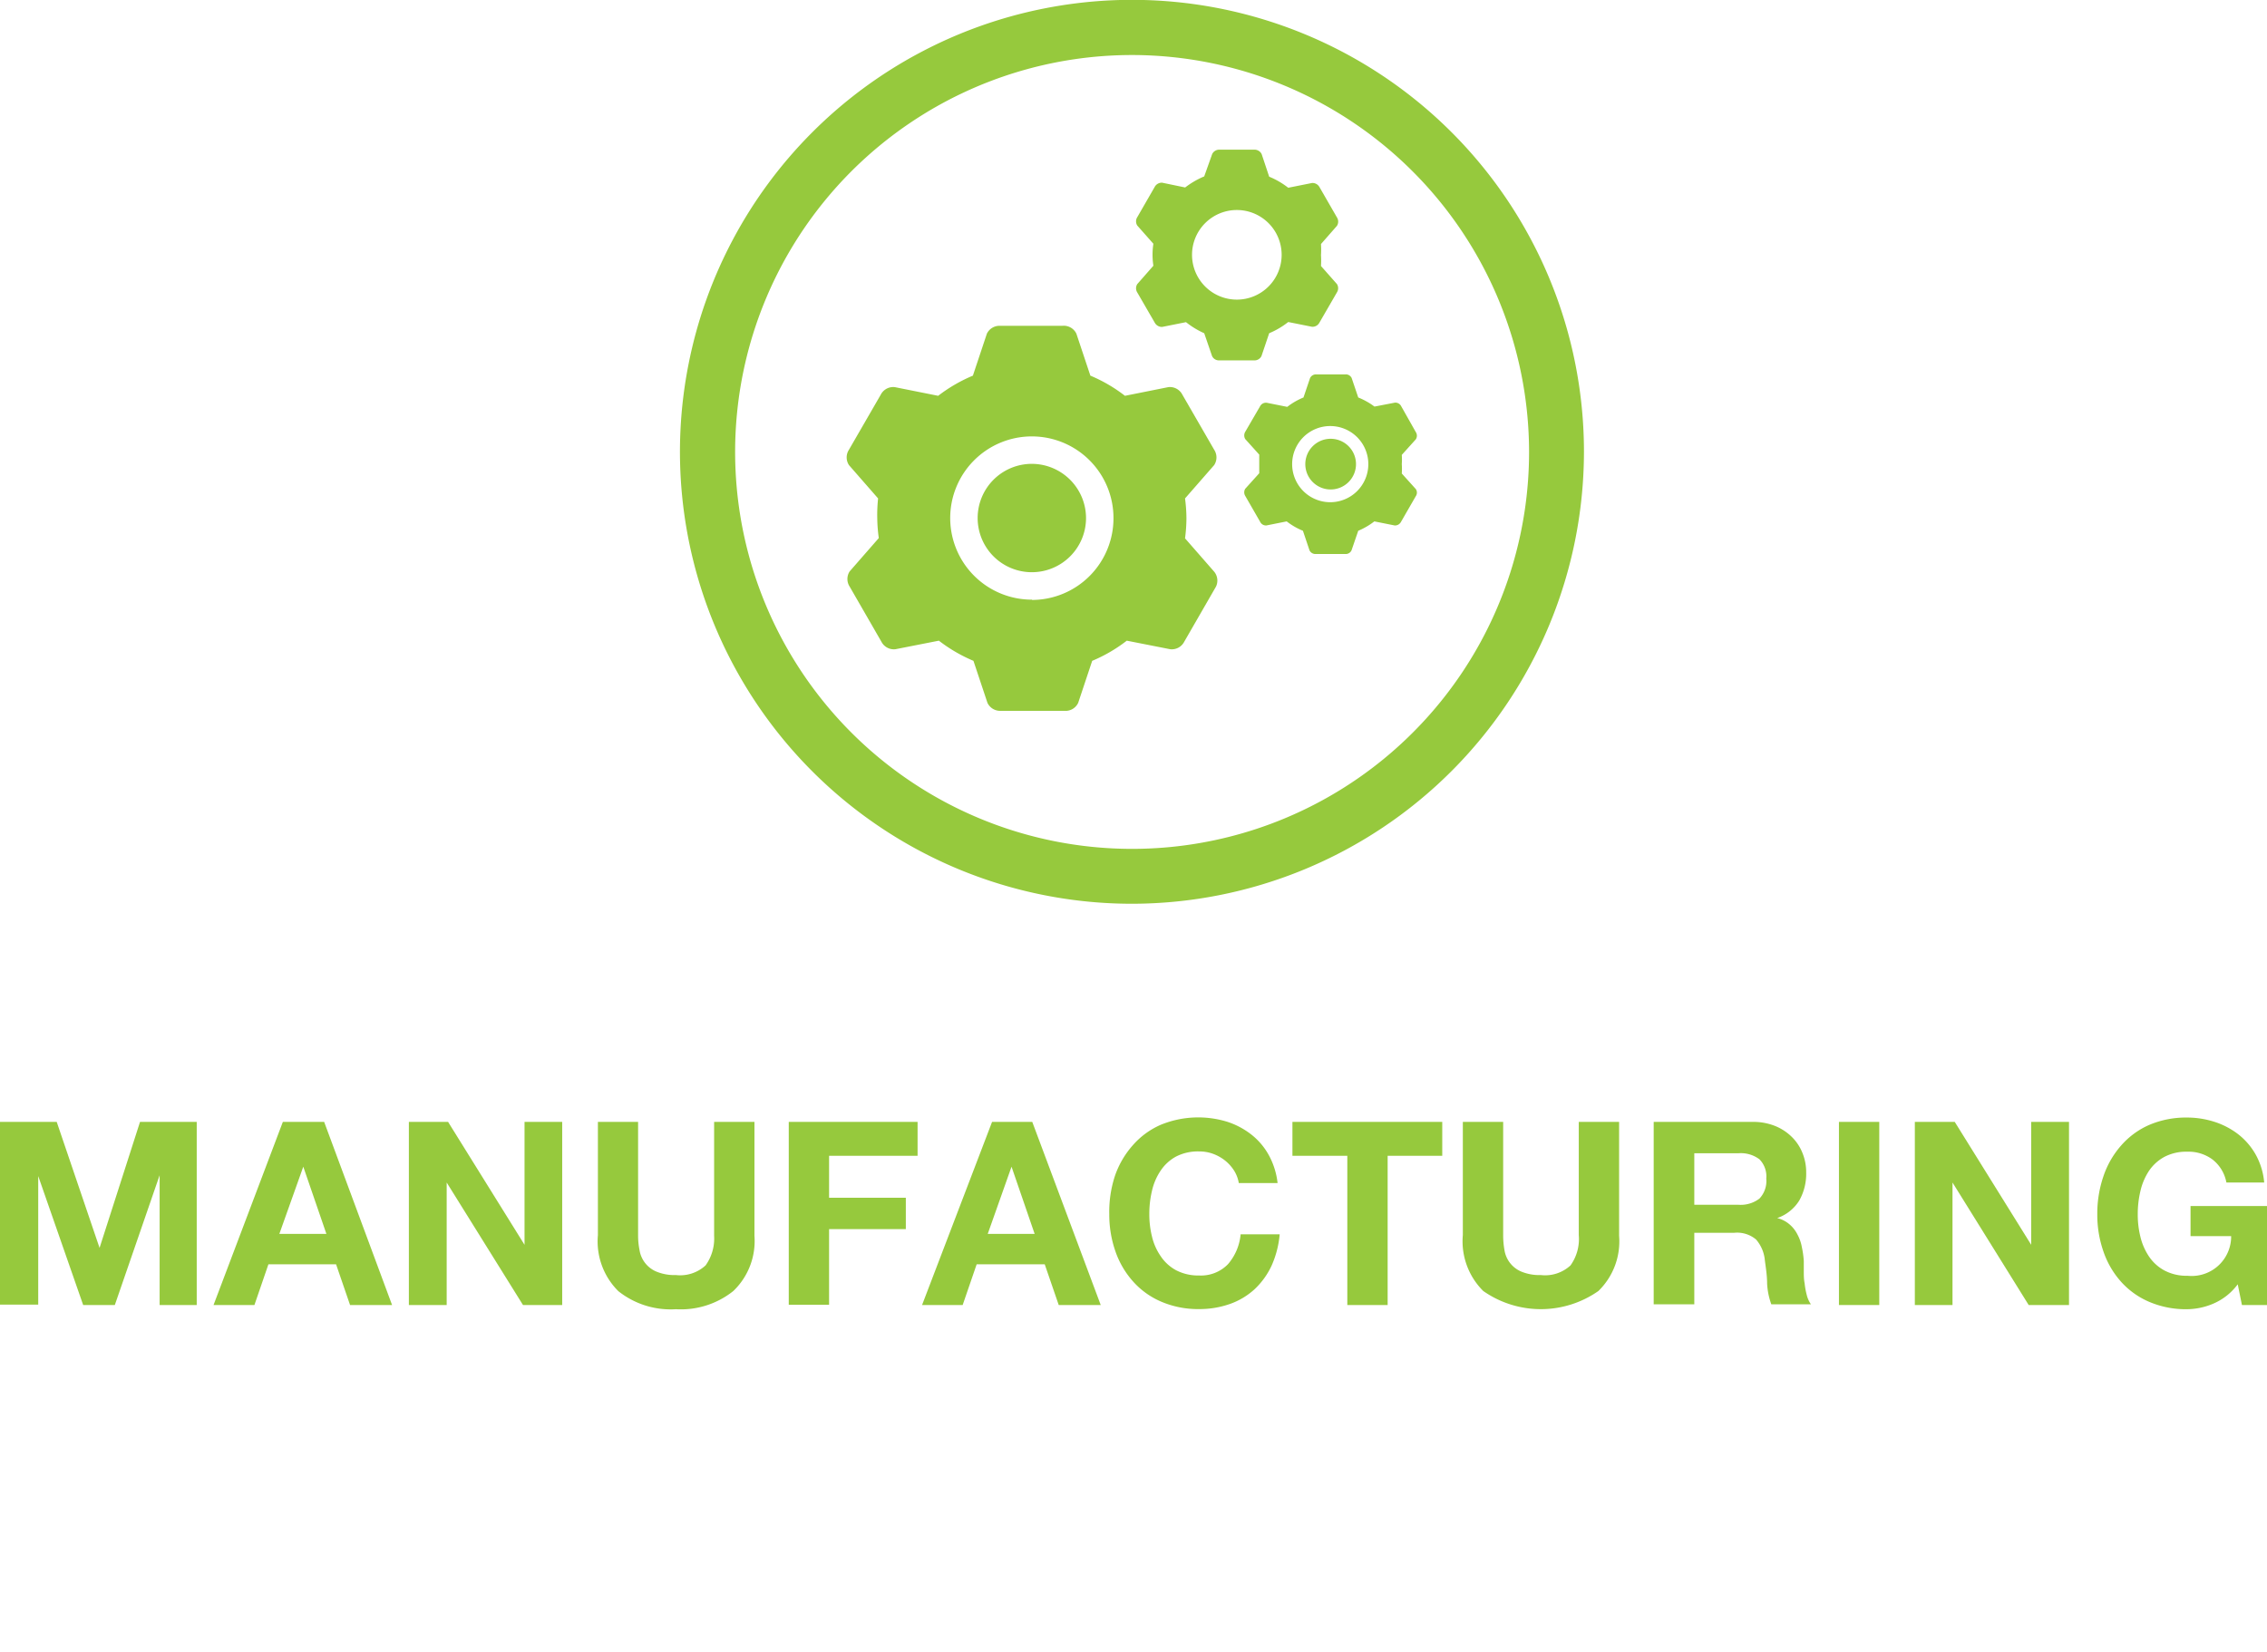 <svg xmlns="http://www.w3.org/2000/svg" viewBox="0 0 161.9 118"><title>icon-manufacturing</title><path d="M80.85,64.55a32.28,32.28,0,1,1,32.27-32.28A32.32,32.32,0,0,1,80.85,64.55Zm0-60.62A28.35,28.35,0,1,0,109.2,32.27,28.38,28.38,0,0,0,80.85,3.93Z" fill="#96c93d"/><path d="M4.05,80.13l3.06,9h0l2.89-9h4.05V93.21H11.4V83.94h0l-3.2,9.27H5.94L2.73,84h0v9.18H0V80.13Z" fill="#96c93d"/><path d="M23.15,80.13,28,93.21h-3l-1-2.91H19.17l-1,2.91H15.25L20.2,80.13Zm.16,8-1.65-4.8h0l-1.71,4.8Z" fill="#96c93d"/><path d="M32,80.13l5.46,8.78h0V80.13h2.69V93.21H37.35L31.9,84.46h0v8.75h-2.7V80.13Z" fill="#96c93d"/><path d="M52.37,92.21a6,6,0,0,1-4.1,1.3,6,6,0,0,1-4.11-1.29,5,5,0,0,1-1.46-4V80.13h2.87v8.14a5.16,5.16,0,0,0,.1,1,2,2,0,0,0,1.2,1.55,3.37,3.37,0,0,0,1.4.25,2.68,2.68,0,0,0,2.12-.69A3.29,3.29,0,0,0,51,88.27V80.13h2.88v8.14A4.94,4.94,0,0,1,52.37,92.21Z" fill="#96c93d"/><path d="M65.53,80.13v2.42H59.21v3h5.48v2.24H59.21v5.4H56.33V80.13Z" fill="#96c93d"/><path d="M73.72,80.13l4.89,13.08h-3l-1-2.91H69.75l-1,2.91h-2.9l5-13.08Zm.17,8-1.65-4.8h0l-1.7,4.8Z" fill="#96c93d"/><path d="M88.14,83.62a2.91,2.91,0,0,0-.64-.72,3.1,3.1,0,0,0-.87-.49,2.88,2.88,0,0,0-1-.17,3.41,3.41,0,0,0-1.65.37,3.11,3.11,0,0,0-1.09,1,4.25,4.25,0,0,0-.62,1.44,7.07,7.07,0,0,0-.19,1.67,6.55,6.55,0,0,0,.19,1.6,4.13,4.13,0,0,0,.62,1.4,3.08,3.08,0,0,0,1.09,1,3.41,3.41,0,0,0,1.65.38,2.68,2.68,0,0,0,2.07-.81,3.78,3.78,0,0,0,.9-2.13h2.79a7,7,0,0,1-.57,2.22,5.48,5.48,0,0,1-1.21,1.69,5.15,5.15,0,0,1-1.76,1.06,6.54,6.54,0,0,1-2.22.37,6.67,6.67,0,0,1-2.7-.53,5.66,5.66,0,0,1-2-1.43,6.3,6.3,0,0,1-1.27-2.16,7.94,7.94,0,0,1-.44-2.66A8.21,8.21,0,0,1,79.62,84a6.43,6.43,0,0,1,1.27-2.19,5.64,5.64,0,0,1,2-1.47,7.05,7.05,0,0,1,4.75-.22,5.56,5.56,0,0,1,1.72.91,4.82,4.82,0,0,1,1.25,1.47,5.38,5.38,0,0,1,.63,2H88.47A2.43,2.43,0,0,0,88.14,83.62Z" fill="#96c93d"/><path d="M92.3,82.55V80.13H103v2.42H99.1V93.21H96.22V82.55Z" fill="#96c93d"/><path d="M114.15,92.21a7.17,7.17,0,0,1-8.22,0,5,5,0,0,1-1.46-4V80.13h2.88v8.14a6,6,0,0,0,.09,1,2,2,0,0,0,1.2,1.55,3.37,3.37,0,0,0,1.4.25,2.67,2.67,0,0,0,2.12-.69,3.23,3.23,0,0,0,.59-2.15V80.13h2.88v8.14A4.94,4.94,0,0,1,114.15,92.21Z" fill="#96c93d"/><path d="M125.16,80.13a4.19,4.19,0,0,1,1.58.28,3.6,3.6,0,0,1,1.21.78,3.32,3.32,0,0,1,.77,1.15,3.6,3.6,0,0,1,.27,1.4,3.88,3.88,0,0,1-.49,2A3,3,0,0,1,126.92,87v0a2.1,2.1,0,0,1,.88.45,2.29,2.29,0,0,1,.56.71,3,3,0,0,1,.32.91,6.74,6.74,0,0,1,.14,1c0,.2,0,.45,0,.73s0,.57.06.86a5.31,5.31,0,0,0,.15.83,2,2,0,0,0,.3.67H126.5a5.09,5.09,0,0,1-.3-1.48c0-.57-.09-1.12-.16-1.65a2.61,2.61,0,0,0-.63-1.5,2.1,2.1,0,0,0-1.55-.48H121v5.11H118.1V80.13Zm-1,5.92a2.21,2.21,0,0,0,1.49-.44,1.82,1.82,0,0,0,.49-1.43,1.73,1.73,0,0,0-.49-1.38,2.21,2.21,0,0,0-1.49-.43H121v3.68Z" fill="#96c93d"/><path d="M134.21,80.13V93.21h-2.88V80.13Z" fill="#96c93d"/><path d="M139.6,80.13l5.46,8.78h0V80.13h2.7V93.21h-2.88l-5.44-8.75h0v8.75h-2.69V80.13Z" fill="#96c93d"/><path d="M158.07,93.11a4.9,4.9,0,0,1-1.89.4,6.67,6.67,0,0,1-2.7-.53,5.7,5.7,0,0,1-2-1.43,6.28,6.28,0,0,1-1.26-2.16,7.94,7.94,0,0,1-.44-2.66,8.21,8.21,0,0,1,.44-2.72,6.41,6.41,0,0,1,1.26-2.19,5.68,5.68,0,0,1,2-1.47,6.67,6.67,0,0,1,2.7-.53,6.41,6.41,0,0,1,1.95.3,5.57,5.57,0,0,1,1.71.89,4.88,4.88,0,0,1,1.25,1.45,5,5,0,0,1,.61,2H159a2.7,2.7,0,0,0-1-1.65,2.86,2.86,0,0,0-1.78-.55,3.35,3.35,0,0,0-1.65.37,3.14,3.14,0,0,0-1.1,1,4.44,4.44,0,0,0-.61,1.44,7.07,7.07,0,0,0-.19,1.67,6.55,6.55,0,0,0,.19,1.6,4.32,4.32,0,0,0,.61,1.4,3.11,3.11,0,0,0,1.1,1,3.35,3.35,0,0,0,1.65.38,2.82,2.82,0,0,0,3.12-2.83h-2.9V86.14h5.5v7.07h-1.83l-.3-1.48A4.26,4.26,0,0,1,158.07,93.11Z" fill="#96c93d"/><path d="M86.71,40.83l-2.08-2.38a11.19,11.19,0,0,0,.1-1.43,11,11,0,0,0-.1-1.42l2.08-2.38a1,1,0,0,0,0-1.1l-2.27-3.93a1,1,0,0,0-1-.54l-3.1.62a10.86,10.86,0,0,0-2.47-1.44l-1-3a1,1,0,0,0-1-.56H71.42a1,1,0,0,0-.94.56l-1,3A11.08,11.08,0,0,0,67,28.27l-3.1-.62a1,1,0,0,0-1,.54l-2.27,3.93a1,1,0,0,0,0,1.1l2.08,2.38A11,11,0,0,0,62.65,37a11.19,11.19,0,0,0,.11,1.43l-2.08,2.38a1,1,0,0,0,0,1.09l2.27,3.94a1,1,0,0,0,1,.53l3.1-.61a11.08,11.08,0,0,0,2.47,1.44l1,3a1,1,0,0,0,.94.57H76a1,1,0,0,0,1-.57l1-3a10.86,10.86,0,0,0,2.47-1.44l3.1.61a1,1,0,0,0,1-.53l2.27-3.94A1,1,0,0,0,86.71,40.83Zm-13,2A5.83,5.83,0,1,1,79.52,37,5.83,5.83,0,0,1,73.69,42.85Z" fill="#96c93d"/><path d="M77.56,37a3.87,3.87,0,1,1-3.87-3.87A3.88,3.88,0,0,1,77.56,37Z" fill="#96c93d"/><path d="M101.11,34.93l-1-1.11a4.91,4.91,0,0,0,0-.67,4.77,4.77,0,0,0,0-.66l1-1.11a.47.47,0,0,0,0-.52L100.06,29a.46.46,0,0,0-.45-.24l-1.45.28A5.09,5.09,0,0,0,97,28.39L96.53,27a.46.46,0,0,0-.44-.26H94a.47.47,0,0,0-.44.26l-.47,1.39a4.94,4.94,0,0,0-1.16.67l-1.45-.29A.47.47,0,0,0,90,29l-1.07,1.84a.51.51,0,0,0,0,.52l1,1.11c0,.21,0,.44,0,.66s0,.45,0,.67l-1,1.11a.49.49,0,0,0,0,.51L90,37.28a.46.46,0,0,0,.44.25l1.45-.29a4.94,4.94,0,0,0,1.16.67l.47,1.4a.47.47,0,0,0,.44.26h2.12a.46.46,0,0,0,.44-.26l.48-1.4a5.09,5.09,0,0,0,1.15-.67l1.45.29a.48.48,0,0,0,.45-.25l1.06-1.84A.45.45,0,0,0,101.11,34.93ZM95,35.87a2.72,2.72,0,1,1,2.72-2.72A2.72,2.72,0,0,1,95,35.87Z" fill="#96c93d"/><path d="M96.84,33.15A1.81,1.81,0,1,1,95,31.34,1.81,1.81,0,0,1,96.84,33.15Z" fill="#96c93d"/><path d="M95.48,20.29,94.34,19a6.66,6.66,0,0,0,0-.78,6.84,6.84,0,0,0,0-.79l1.14-1.3a.56.56,0,0,0,0-.6l-1.25-2.17a.57.57,0,0,0-.53-.29l-1.7.34a5.76,5.76,0,0,0-1.36-.79L90.1,11a.57.57,0,0,0-.52-.31h-2.5a.56.56,0,0,0-.51.31L86,12.6a6,6,0,0,0-1.36.79L83,13.05a.57.57,0,0,0-.53.29l-1.25,2.17a.56.56,0,0,0,0,.6l1.15,1.3a5.17,5.17,0,0,0,0,1.57l-1.15,1.31a.56.56,0,0,0,0,.6l1.25,2.16a.58.58,0,0,0,.53.3l1.7-.34A6,6,0,0,0,86,23.8l.56,1.63a.54.54,0,0,0,.51.31h2.5a.55.55,0,0,0,.52-.31l.55-1.63A5.76,5.76,0,0,0,92,23l1.7.34a.56.56,0,0,0,.53-.3l1.25-2.16A.56.56,0,0,0,95.48,20.29ZM88.33,21.4a3.2,3.2,0,1,1,3.2-3.2A3.2,3.2,0,0,1,88.33,21.4Z" fill="#96c93d"/></svg>